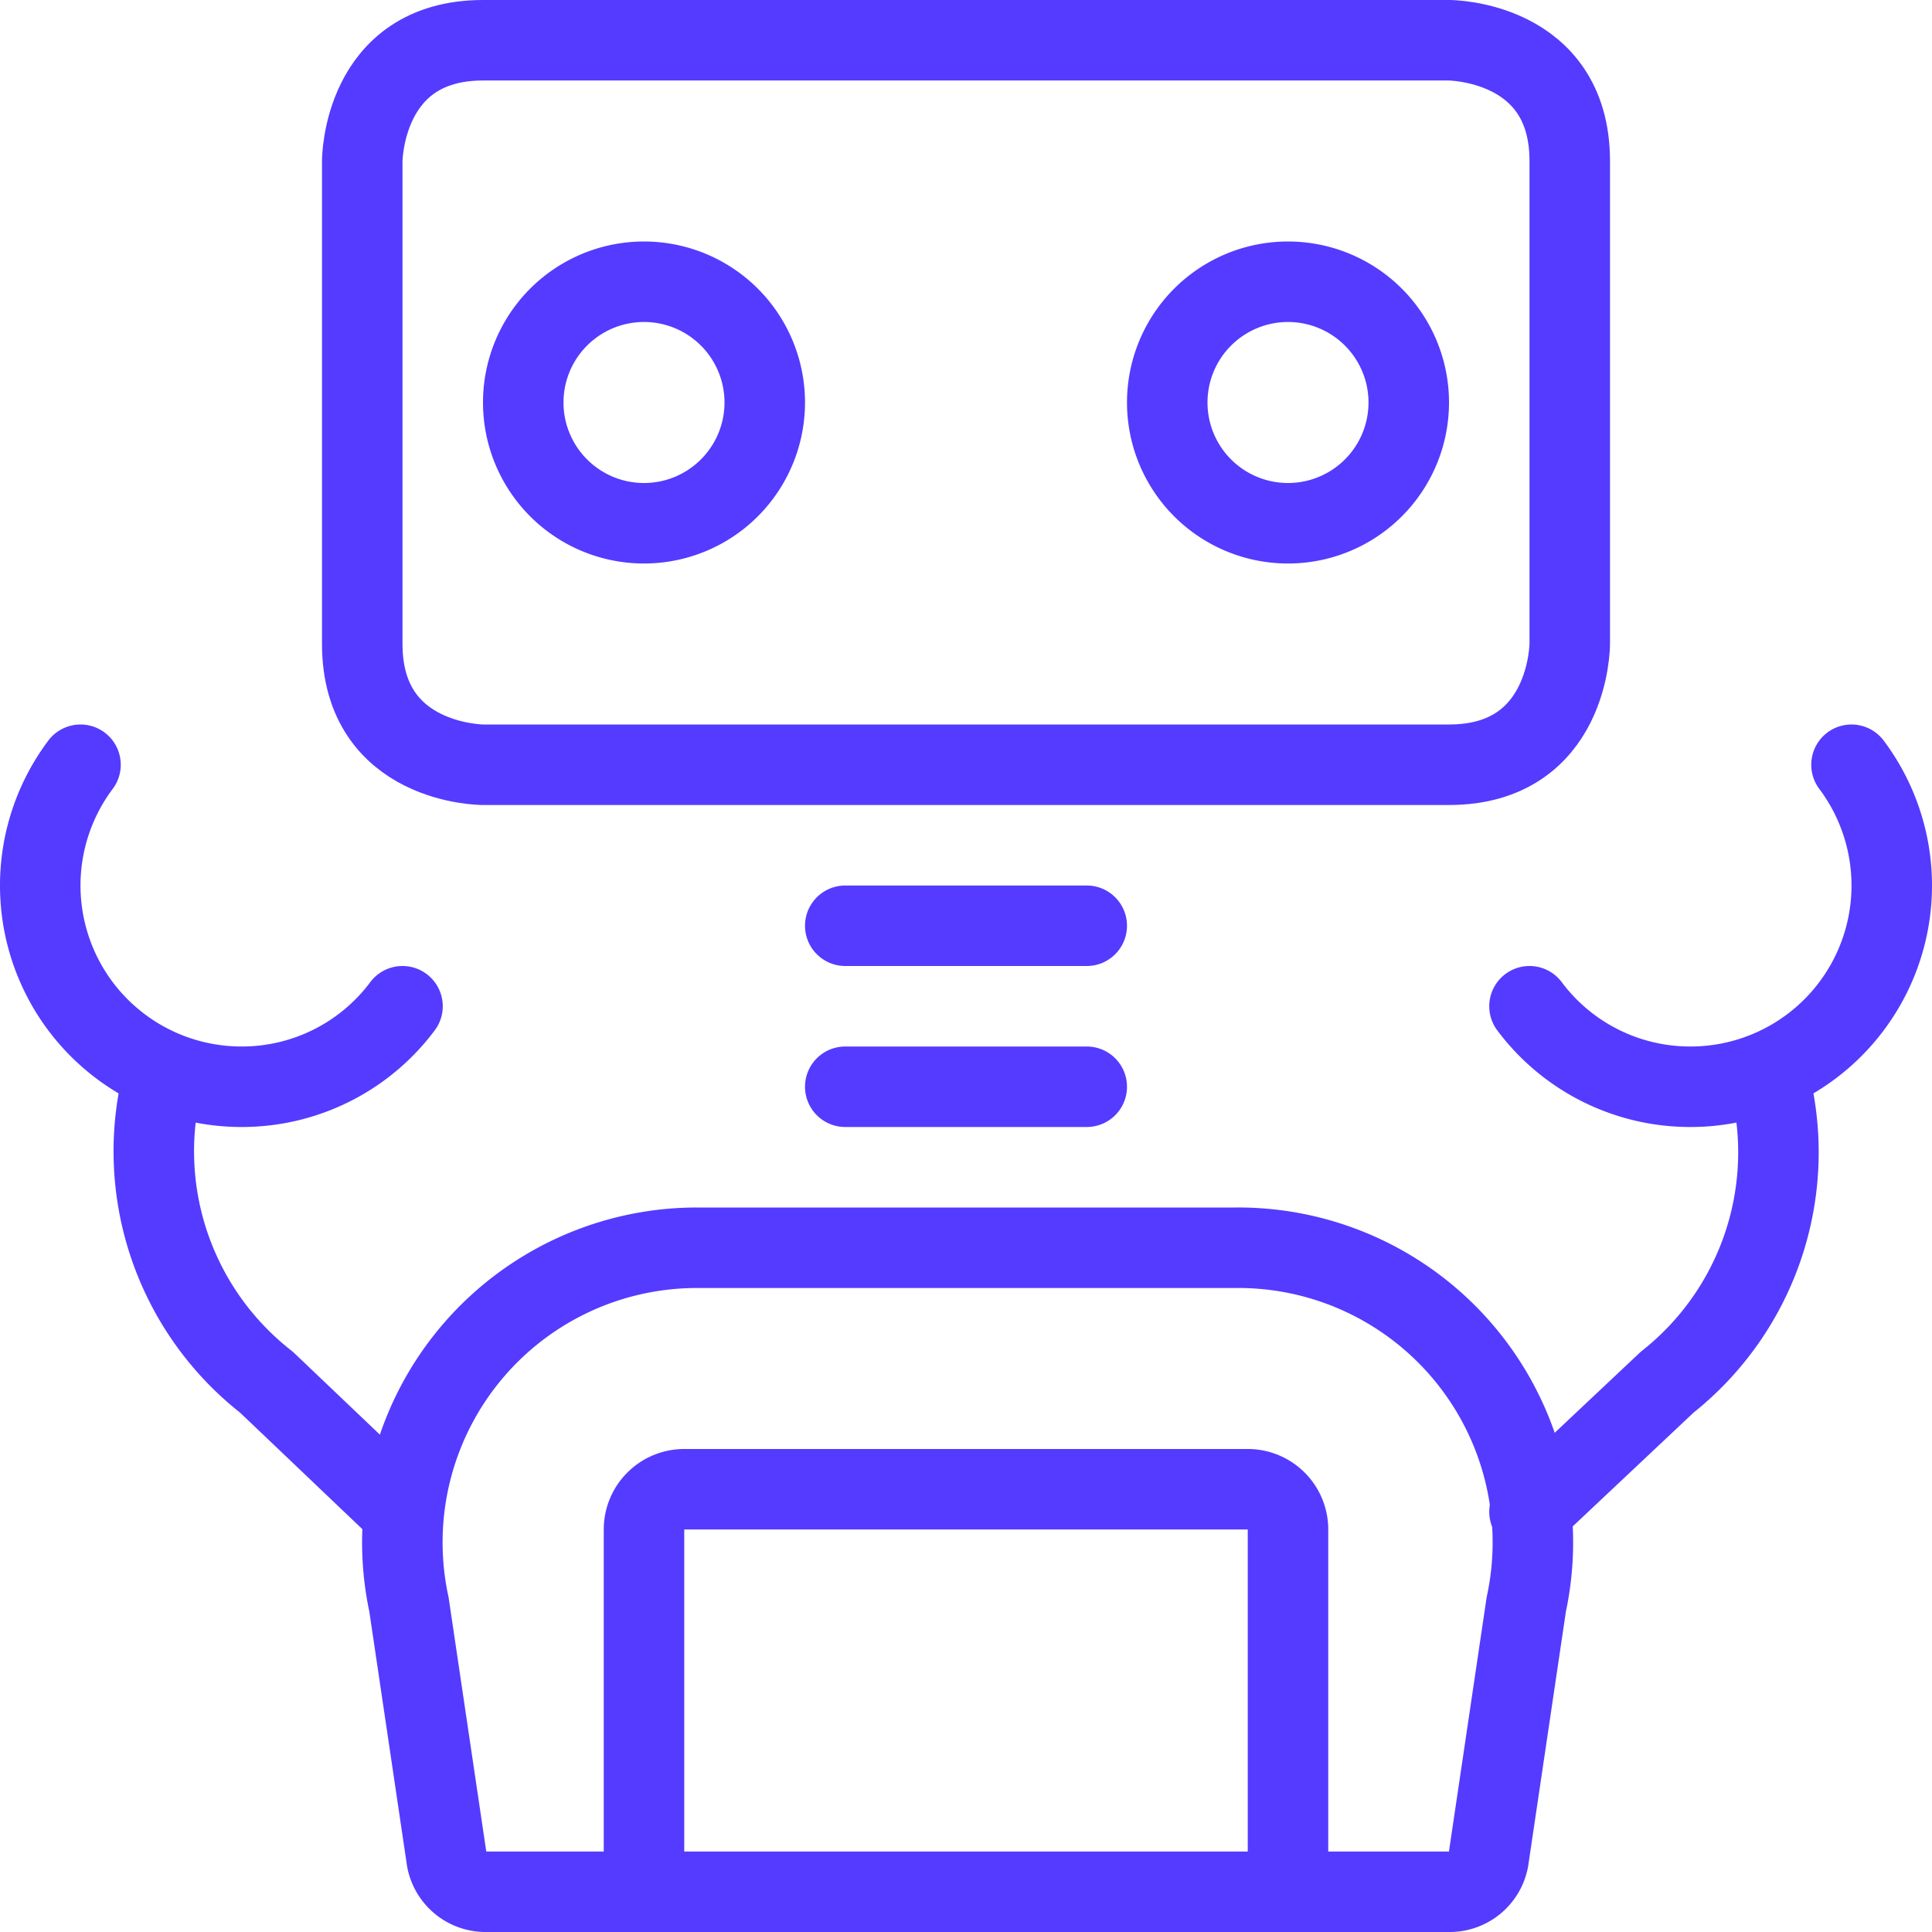 <svg xmlns="http://www.w3.org/2000/svg" viewBox="0 0 24 24" id="Robot--Streamline-Streamline-3.0" height="24" width="24"><desc>Robot Streamline Icon: https://streamlinehq.com</desc><g><path d="M6 0.5h12s1.5 0 1.5 1.5v6s0 1.5 -1.5 1.5H6S4.5 9.5 4.5 8V2S4.5 0.5 6 0.5" fill="none" stroke="#543bff" stroke-linecap="round" stroke-linejoin="round" stroke-width="1"></path><path d="M6.5 5a1.5 1.5 0 1 0 3 0 1.5 1.5 0 1 0 -3 0" fill="none" stroke="#543bff" stroke-linecap="round" stroke-linejoin="round" stroke-width="1"></path><path d="M14.5 5a1.5 1.5 0 1 0 3 0 1.5 1.5 0 1 0 -3 0" fill="none" stroke="#543bff" stroke-linecap="round" stroke-linejoin="round" stroke-width="1"></path><path d="m10.5 11.5 3 0" fill="none" stroke="#543bff" stroke-linecap="round" stroke-linejoin="round" stroke-width="1"></path><path d="m10.5 13.5 3 0" fill="none" stroke="#543bff" stroke-linecap="round" stroke-linejoin="round" stroke-width="1"></path><path d="M15.34 15.5H8.66a3.66 3.66 0 0 0 -3.58 4.43l0.47 3.17a0.49 0.49 0 0 0 0.49 0.4H18a0.49 0.49 0 0 0 0.49 -0.4l0.47 -3.17a3.66 3.66 0 0 0 -3.62 -4.43Z" fill="none" stroke="#543bff" stroke-linecap="round" stroke-linejoin="round" stroke-width="1"></path><path d="m19 18.78 1.71 -1.61A3.64 3.64 0 0 0 22 13.5l0 -0.19" fill="none" stroke="#543bff" stroke-linecap="round" stroke-linejoin="round" stroke-width="1"></path><path d="M23 9.5a2.5 2.5 0 0 1 -2 4 2.49 2.49 0 0 1 -2 -1" fill="none" stroke="#543bff" stroke-linecap="round" stroke-linejoin="round" stroke-width="1"></path><path d="m5 18.78 -1.69 -1.61A3.64 3.64 0 0 1 2 13.5l0 -0.2" fill="none" stroke="#543bff" stroke-linecap="round" stroke-linejoin="round" stroke-width="1"></path><path d="M1 9.5a2.5 2.5 0 0 0 2 4 2.49 2.49 0 0 0 2 -1" fill="none" stroke="#543bff" stroke-linecap="round" stroke-linejoin="round" stroke-width="1"></path><path d="M16 23.5V19a0.5 0.5 0 0 0 -0.5 -0.5h-7a0.5 0.5 0 0 0 -0.5 0.5v4.5" fill="none" stroke="#543bff" stroke-linecap="round" stroke-linejoin="round" stroke-width="1"></path></g></svg>